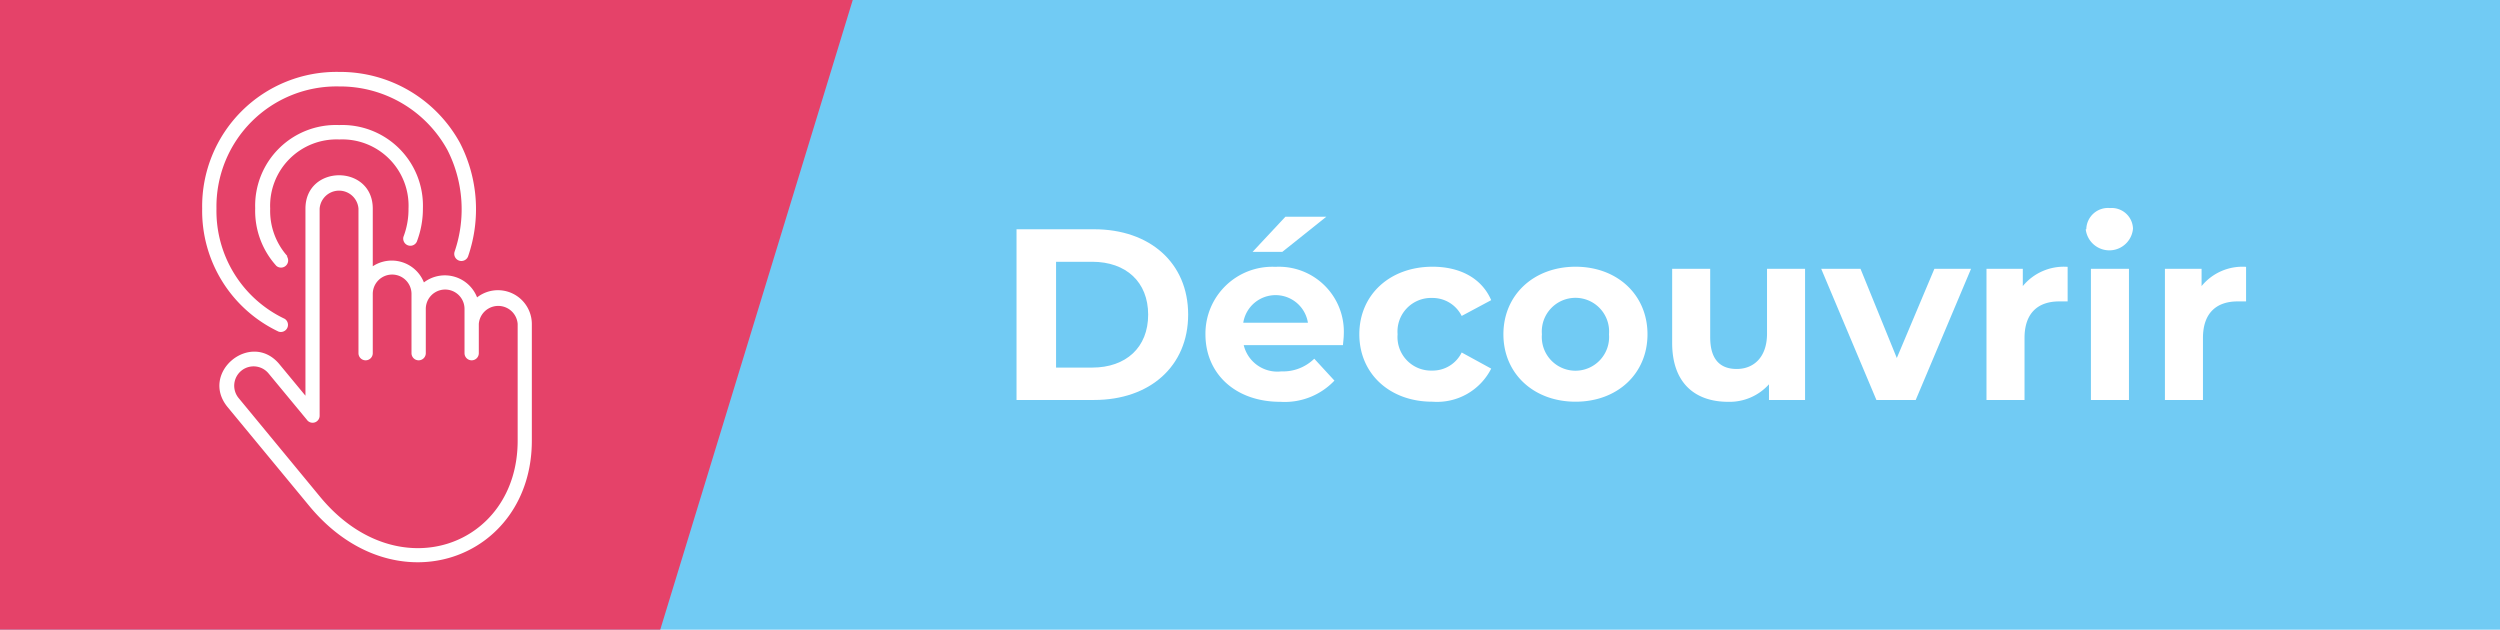 <?xml version="1.0" encoding="UTF-8"?> <svg xmlns="http://www.w3.org/2000/svg" xmlns:xlink="http://www.w3.org/1999/xlink" id="Calque_1" data-name="Calque 1" viewBox="0 0 216.89 54.63"><defs><style>.cls-1{fill:none;}.cls-2{fill:#71cbf4;}.cls-3{fill:#fff;}.cls-4{fill:#e54269;}.cls-5{clip-path:url(#clip-path);}</style><clipPath id="clip-path"><rect class="cls-1" x="17.54" y="6.24" width="28.6" height="42.54"></rect></clipPath></defs><title>découvrir-1</title><rect class="cls-2" width="216.89" height="54.63"></rect><path class="cls-3" d="M88.19,19.89h6.73c4.84,0,8.16,2.92,8.16,7.4s-3.32,7.41-8.16,7.41H88.19Zm6.56,12c2.94,0,4.86-1.75,4.86-4.59s-1.92-4.59-4.86-4.59H91.62v9.18Z"></path><path class="cls-3" d="M116.51,29.94H107.9a3,3,0,0,0,3.26,2.28,3.87,3.87,0,0,0,2.86-1.1l1.75,1.9a5.94,5.94,0,0,1-4.69,1.84c-3.94,0-6.5-2.47-6.5-5.85a5.8,5.8,0,0,1,6.07-5.86,5.63,5.63,0,0,1,5.93,5.9C116.58,29.3,116.53,29.66,116.51,29.94ZM107.86,28h5.61a2.84,2.84,0,0,0-5.61,0Zm3.39-6.15h-2.58l2.85-3.05h3.55Z"></path><path class="cls-3" d="M117.93,29c0-3.43,2.65-5.86,6.35-5.86,2.39,0,4.27,1,5.09,2.9l-2.56,1.37a2.82,2.82,0,0,0-2.56-1.56,2.91,2.91,0,0,0-3,3.15,2.91,2.91,0,0,0,3,3.15,2.8,2.8,0,0,0,2.56-1.57l2.56,1.4a5.26,5.26,0,0,1-5.09,2.87C120.58,34.86,117.93,32.43,117.93,29Z"></path><path class="cls-3" d="M130.43,29c0-3.43,2.65-5.86,6.26-5.86s6.24,2.43,6.24,5.86-2.62,5.85-6.24,5.85S130.43,32.43,130.43,29Zm9.16,0a2.92,2.92,0,1,0-5.82,0,2.92,2.92,0,1,0,5.82,0Z"></path><path class="cls-3" d="M156.6,23.32V34.7h-3.13V33.34a4.6,4.6,0,0,1-3.54,1.52c-2.85,0-4.86-1.6-4.86-5.11V23.32h3.3v5.94c0,1.9.84,2.75,2.3,2.75s2.63-1,2.63-3.07V23.32Z"></path><path class="cls-3" d="M171,23.32l-4.8,11.38h-3.41L158,23.32h3.41l3.15,7.74,3.26-7.74Z"></path><path class="cls-3" d="M179.38,23.15v3c-.28,0-.49,0-.74,0-1.82,0-3,1-3,3.17V34.7h-3.3V23.32h3.15v1.5A4.61,4.61,0,0,1,179.38,23.15Z"></path><path class="cls-3" d="M181,19.89a1.88,1.88,0,0,1,2.05-1.84,1.85,1.85,0,0,1,2,1.78,2.06,2.06,0,0,1-4.1.06Zm.4,3.43h3.3V34.7h-3.3Z"></path><path class="cls-3" d="M194.86,23.15v3c-.27,0-.49,0-.74,0-1.82,0-3,1-3,3.17V34.7h-3.3V23.32H191v1.5A4.58,4.58,0,0,1,194.86,23.15Z"></path><polygon class="cls-4" points="0 0 0 54.63 57.28 54.63 73.98 0 0 0"></polygon><g class="cls-5"><path class="cls-3" d="M24.7,27.66a.62.62,0,0,1-.53,1.11A11.58,11.58,0,0,1,17.54,18.1,11.66,11.66,0,0,1,29.43,6.24,11.85,11.85,0,0,1,39.9,12.39a12.55,12.55,0,0,1,.71,9.85.62.62,0,0,1-1.17-.41A11.34,11.34,0,0,0,38.81,13a10.62,10.62,0,0,0-9.38-5.5A10.42,10.42,0,0,0,18.78,18.1a10.35,10.35,0,0,0,5.92,9.56"></path><path class="cls-3" d="M24.88,22.23a.62.62,0,0,1-.9.84,7.1,7.1,0,0,1-1.84-5,7,7,0,0,1,7.28-7.22,7,7,0,0,1,7.27,7.22,8,8,0,0,1-.53,2.9A.62.62,0,0,1,35,20.55a6.64,6.64,0,0,0,.44-2.45,5.75,5.75,0,0,0-6-6,5.76,5.76,0,0,0-6,6,5.89,5.89,0,0,0,1.5,4.13"></path><path class="cls-3" d="M27.73,36.05a.61.61,0,0,1-1.12.35l-3.31-4a1.68,1.68,0,0,0-2.6,2.13l7.07,8.57c6.72,8.14,17.14,4.3,17.14-4.86V28.1a1.69,1.69,0,0,0-3.37,0v2.54a.62.62,0,0,1-1.24,0V26.8a1.68,1.68,0,0,0-3.36,0v3.84a.62.62,0,0,1-1.24,0V25.5a1.68,1.68,0,0,0-3.36,0v5.14a.62.62,0,0,1-1.24,0V18.1a1.69,1.69,0,0,0-3.37,0ZM36.78,24.5a3,3,0,0,1,4.61,1.3,2.94,2.94,0,0,1,4.75,2.3V38.23c0,10.28-11.85,14.7-19.32,5.65l-7.08-8.57c-2.45-3,2.06-6.68,4.51-3.7l2.25,2.72V18.1c0-3.86,5.84-3.86,5.84,0v5a3,3,0,0,1,4.44,1.41"></path></g></svg> 